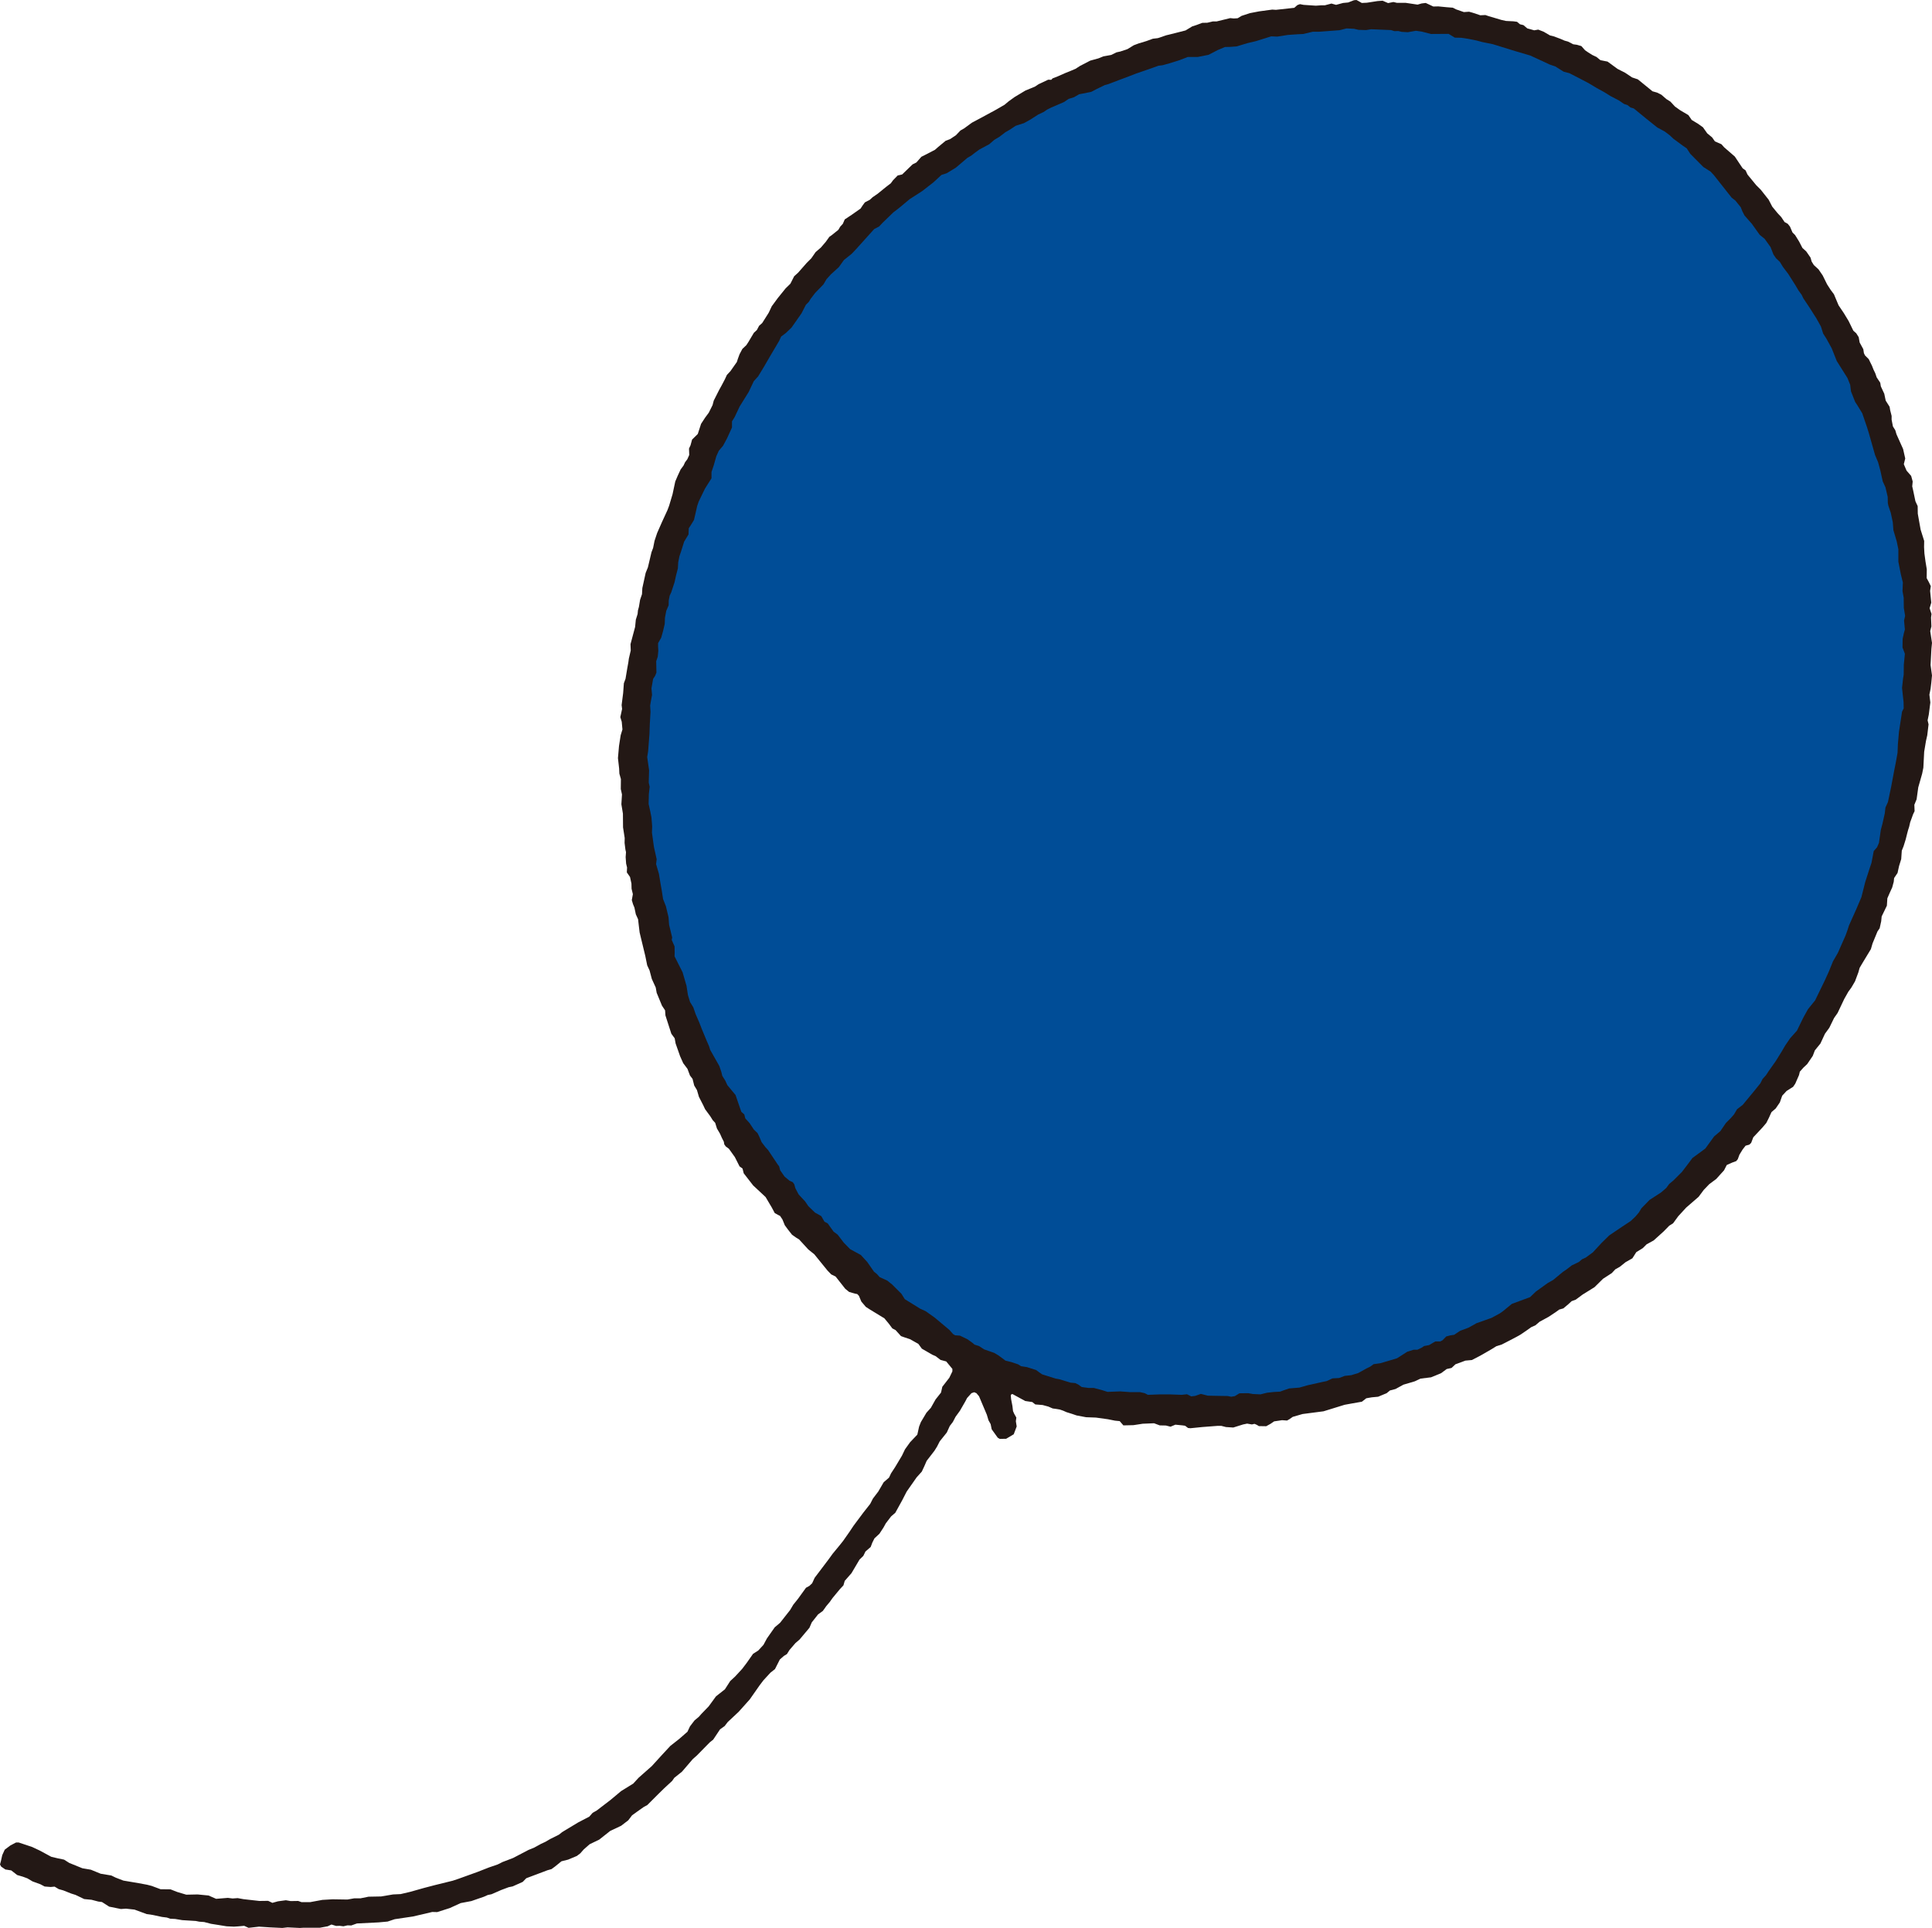 <?xml version="1.0" encoding="UTF-8"?>
<svg id="_レイヤー_2" data-name="レイヤー 2" xmlns="http://www.w3.org/2000/svg" viewBox="0 0 163.14 162.81">
  <defs>
    <style>
      .cls-1 {
        fill: #004d97;
      }

      .cls-1, .cls-2 {
        fill-rule: evenodd;
      }

      .cls-2 {
        fill: #231815;
      }
    </style>
  </defs>
  <g id="_デザイン" data-name="デザイン">
    <g>
      <polyline class="cls-2" points="47.41 157.18 46.87 157.62 46.57 157.84 46.22 157.94 45.85 158.08 44.44 158.61 44.14 158.92 43.29 159.3 42.95 159.37 42.63 159.49 42.31 159.61 41.51 159.96 41.18 160.03 40.87 160.17 40.29 160.37 39.8 160.54 38.9 160.71 37.98 161.13 36.92 161.47 36.5 161.46 34.88 161.84 33.33 162.07 32.73 162.27 31.96 162.34 30.14 162.43 29.66 162.6 29.34 162.59 29 162.67 28.69 162.63 28.38 162.64 27.99 162.52 27.67 162.67 27.02 162.79 25.64 162.79 25.32 162.81 24.28 162.76 23.84 162.81 22.8 162.76 21.87 162.7 20.99 162.8 20.62 162.63 20.07 162.68 19.75 162.7 19.13 162.67 18.33 162.54 17.82 162.46 17.24 162.31 16.83 162.28 16.53 162.22 15.39 162.15 14.79 162.05 14.37 162.03 14.09 161.93 13.68 161.88 12.89 161.71 12.39 161.64 11.36 161.26 10.64 161.18 10.21 161.21 9.22 161.01 8.61 160.62 8.3 160.58 7.73 160.43 7.11 160.37 6.38 160.02 6 159.9 5.35 159.64 4.96 159.53 4.61 159.32 4.28 159.35 3.77 159.31 3.41 159.12 2.75 158.88 2.31 158.62 1.93 158.48 1.45 158.34 .95 157.95 .45 157.87 .1 157.63 0 157.45 .08 157.15 .19 156.66 .4 156.2 .88 155.84 1.36 155.59 1.57 155.59 2.71 155.97 3.35 156.27 4.33 156.8 4.92 156.94 5.41 157.04 5.85 157.32 6.96 157.77 7.67 157.89 8.5 158.23 9.4 158.38 9.77 158.56 10.42 158.81 11.72 159.03 12.42 159.16 12.81 159.26 13.56 159.54 14.4 159.55 14.96 159.77 15.73 160 16.69 159.98 17.61 160.07 18.25 160.35 19.24 160.27 19.64 160.32 20.07 160.29 20.57 160.38 21.9 160.53 22.64 160.52 23 160.69 23.47 160.56 24.14 160.47 24.54 160.54 25.18 160.53 25.46 160.63 26.19 160.63 27.22 160.44 28.08 160.39 29.34 160.41 29.9 160.31 30.43 160.31 31.12 160.17 32.18 160.15 33.19 159.98 33.83 159.95 34.64 159.76 35.81 159.43 36.73 159.19 38.23 158.82 38.71 158.66 40.32 158.08 41.29 157.7 42.02 157.45 42.44 157.24 43.33 156.9 44.63 156.22 45.1 156.03 45.7 155.7 46.03 155.55 46.46 155.3 47.2 154.93 47.46 154.72 48.82 153.9 49.76 153.41 50.04 153.09 50.39 152.89 51.54 152.01 52.45 151.25 53.47 150.62 53.92 150.13 55.04 149.14 55.85 148.25 56.6 147.44 57.35 146.85 58.05 146.24 58.26 145.79 58.65 145.28 59.01 144.98 59.22 144.74 59.84 144.1 60.46 143.25 61.21 142.66 61.66 141.96 62.08 141.57 62.67 140.93 63.05 140.43 63.59 139.66 64.03 139.38 64.47 138.9 64.76 138.36 65.42 137.42 65.87 137.04 66.72 135.96 66.98 135.52 67.38 135.02 68.06 134.08 68.35 133.92 68.58 133.7 68.79 133.24 69.94 131.72 70.31 131.21 70.92 130.47 71.19 130.13 71.73 129.36 72.07 128.85 72.89 127.75 73.48 127 73.71 126.55 74.16 125.96 74.62 125.17 75.07 124.78 75.24 124.42 75.58 123.9 76.16 122.93 76.42 122.39 76.85 121.79 77.46 121.15 77.61 120.47 77.76 120.09 78.23 119.3 78.6 118.89 79 118.18 79.46 117.6 79.57 117.11 80.16 116.35 80.42 115.81 80.42 115.6 79.9 114.97 79.42 114.84 79 114.52 78.72 114.4 77.84 113.89 77.55 113.49 76.84 113.09 76.36 112.93 76.08 112.83 75.62 112.32 75.35 112.18 75.06 111.79 74.68 111.33 73.45 110.58 73.11 110.36 72.73 109.91 72.53 109.43 72.39 109.28 72.18 109.24 71.7 109.1 71.37 108.83 70.56 107.8 70.19 107.62 69.88 107.3 68.76 105.92 68.26 105.52 67.48 104.67 67.22 104.51 66.88 104.27 66.55 103.85 66.27 103.47 66.07 102.98 65.87 102.68 65.69 102.59 65.42 102.44 65.17 101.97 65.01 101.7 64.65 101.09 63.6 100.11 62.8 99.08 62.7 98.68 62.45 98.5 62.05 97.71 61.55 97.01 61.29 96.82 61.16 96.64 61.12 96.41 60.95 96.08 60.8 95.74 60.54 95.3 60.39 94.82 60.18 94.59 59.98 94.27 59.54 93.67 59.37 93.31 59.02 92.63 58.85 92.05 58.62 91.67 58.48 91.11 58.26 90.82 58.05 90.26 57.69 89.78 57.43 89.2 57.05 88.12 56.97 87.68 56.69 87.3 56.19 85.75 56.16 85.32 55.9 84.93 55.45 83.84 55.37 83.39 55.04 82.67 54.85 81.95 54.65 81.52 54.49 80.73 54.12 79.2 54.01 78.74 53.93 78.07 53.88 77.63 53.69 77.21 53.57 76.64 53.45 76.35 53.35 76.01 53.44 75.51 53.33 75.05 53.32 74.62 53.2 74.06 52.93 73.67 52.95 73.26 52.87 72.93 52.83 72.38 52.86 71.96 52.81 71.74 52.74 71.18 52.75 70.77 52.61 69.87 52.6 68.71 52.47 67.92 52.52 67.09 52.42 66.63 52.43 65.79 52.3 65.33 52.28 64.9 52.18 64.02 52.27 62.99 52.41 62.09 52.56 61.6 52.5 60.95 52.38 60.56 52.53 59.87 52.49 59.54 52.62 58.52 52.68 57.7 52.82 57.32 52.97 56.42 53.06 55.92 53.1 55.62 53.26 54.93 53.24 54.4 53.63 52.94 53.69 52.33 53.84 51.85 53.87 51.54 53.95 51.25 54.05 50.65 54.21 50.18 54.24 49.66 54.52 48.38 54.71 47.91 55.01 46.64 55.15 46.27 55.27 45.67 55.49 45.01 55.9 44.08 56.36 43.08 56.5 42.71 56.79 41.74 57.02 40.66 57.22 40.19 57.47 39.65 57.72 39.31 57.85 39.03 58.04 38.78 58.2 38.42 58.18 37.88 58.31 37.6 58.44 37.12 58.92 36.65 59.2 35.79 59.54 35.27 59.85 34.85 60.17 34.21 60.27 33.83 60.73 32.92 60.93 32.56 61.21 32.03 61.38 31.66 61.68 31.34 62.22 30.57 62.31 30.29 62.45 29.91 62.69 29.46 63.02 29.15 63.19 28.89 63.66 28.1 63.91 27.87 64.1 27.51 64.36 27.28 64.91 26.41 65.17 25.86 65.67 25.18 66.34 24.35 66.74 23.96 67.06 23.33 67.4 23.02 68.12 22.2 68.51 21.81 68.87 21.29 69.31 20.91 69.73 20.42 70.03 20 70.23 19.86 70.79 19.41 70.95 19.14 71.17 18.9 71.33 18.53 71.96 18.11 72.67 17.61 72.84 17.35 73.03 17.09 73.45 16.87 73.69 16.65 74.1 16.37 74.84 15.77 75.22 15.48 75.41 15.22 75.8 14.82 76.18 14.73 77.06 13.88 77.38 13.72 77.8 13.24 78.14 13.07 78.95 12.65 79.21 12.42 79.85 11.89 80.22 11.75 80.72 11.42 81.1 11.02 81.4 10.85 82.07 10.36 82.54 10.11 83.21 9.75 83.65 9.51 83.97 9.34 84.82 8.85 85.18 8.55 85.68 8.19 86.58 7.65 87.4 7.31 87.7 7.11 88.51 6.73 88.77 6.74 88.88 6.62 89.22 6.49 89.95 6.17 90.42 5.98 90.82 5.81 91.21 5.56 92.06 5.12 92.75 4.93 93.17 4.76 93.83 4.64 94.28 4.42 94.6 4.35 95.2 4.15 95.74 3.82 96.14 3.67 96.8 3.47 97.35 3.27 97.77 3.22 98.48 2.98 99.29 2.78 100.11 2.57 100.67 2.23 101.04 2.11 101.52 1.93 101.95 1.92 102.41 1.81 102.73 1.81 103.88 1.53 104.18 1.56 104.51 1.54 104.84 1.34 105.54 1.11 106.32 .96 107.43 .81 107.74 .83 109.29 .66 109.55 .43 109.77 .35 110.07 .41 111.11 .48 111.54 .45 111.86 .45 112.43 .3 112.82 .41 113.41 .25 113.84 .21 114.33 .02 114.54 0 114.73 .1 114.99 .25 115.42 .23 116.32 .09 116.75 .06 117.21 .26 117.66 .17 117.96 .24 118.7 .24 119.7 .39 120.05 .29 120.39 .25 121.03 .55 121.45 .54 122.17 .61 122.68 .65 122.95 .79 123.61 1.02 124.05 .99 124.34 1.07 125 1.29 125.43 1.27 125.72 1.37 126.2 1.51 126.77 1.68 127.17 1.77 127.79 1.8 128.1 1.84 128.35 2.05 128.64 2.12 128.97 2.4 129.16 2.45 129.55 2.56 129.89 2.5 130.35 2.68 130.88 2.99 131.17 3.06 131.74 3.27 132.11 3.43 132.4 3.51 132.85 3.74 133.15 3.78 133.53 3.89 133.84 4.24 134.1 4.42 134.45 4.64 134.81 4.81 135.14 5.08 135.74 5.2 136.59 5.82 137.22 6.14 137.82 6.54 138.3 6.7 139.54 7.71 139.93 7.82 140.29 8 140.7 8.36 141.05 8.58 141.44 9 141.86 9.3 142.57 9.72 142.85 10.13 143.38 10.45 143.8 10.75 144.16 11.26 144.57 11.6 144.81 11.94 145.36 12.18 145.59 12.44 146.49 13.22 147.15 14.21 147.4 14.39 147.56 14.74 148.29 15.63 148.68 16.02 148.98 16.4 149.35 16.87 149.65 17.45 150.1 18 150.41 18.33 150.69 18.75 150.96 18.9 151.15 19.14 151.36 19.63 151.58 19.85 151.92 20.4 152.2 20.94 152.52 21.23 152.88 21.75 152.98 22.09 153.16 22.38 153.56 22.75 153.91 23.26 154.28 24.01 154.59 24.49 154.86 24.85 155.25 25.78 155.7 26.45 156.1 27.11 156.5 27.93 156.74 28.14 156.95 28.47 157.03 28.92 157.34 29.49 157.39 29.82 157.48 30.01 157.8 30.33 157.91 30.56 158.07 30.88 158.2 31.21 158.35 31.52 158.47 31.87 158.77 32.32 158.82 32.63 159.11 33.25 159.23 33.83 159.56 34.35 159.61 34.65 159.73 35.12 159.73 35.44 159.84 36.01 160.04 36.33 160.14 36.67 160.7 37.92 160.88 38.72 160.76 39.2 160.99 39.74 161.38 40.19 161.51 40.66 161.47 41.07 161.55 41.42 161.74 42.33 161.93 42.74 161.94 43.38 162.18 44.73 162.48 45.68 162.47 46.2 162.5 46.74 162.59 47.41 162.7 48.08 162.69 48.82 162.88 49.17 163.04 49.5 162.98 49.9 163.08 50.89 162.94 51.36 163.1 51.85 163.06 52.15 163.09 52.9 162.99 53.29 163.14 54.29 163.09 54.8 163.02 56.16 163.14 57.04 163.08 57.66 163.02 58.17 162.92 58.66 163 59.32 162.87 60.34 162.77 60.83 162.85 61.17 162.74 62.09 162.63 62.58 162.48 63.48 162.41 64.83 162.31 65.33 161.98 66.49 161.84 67.5 161.65 67.96 161.67 68.5 161.54 68.77 161.44 69.05 161.3 69.43 161.21 69.82 161.12 70.1 161.04 70.4 160.92 70.88 160.74 71.46 160.59 71.83 160.54 72.55 160.36 73.13 160.23 73.72 159.94 74.15 159.91 74.46 159.78 74.94 159.57 75.4 159.37 75.86 159.33 76.48 158.89 77.39 158.85 77.8 158.72 78.39 158.54 78.65 158.12 79.67 157.98 80.15 157.29 81.29 157.03 81.73 156.92 82.12 156.64 82.87 156.33 83.4 156.08 83.74 155.73 84.36 155.17 85.54 154.87 85.97 154.47 86.79 154.1 87.3 153.72 88.12 153.25 88.7 153.07 89.17 152.6 89.86 152.27 90.17 151.98 90.5 151.91 90.79 151.59 91.52 151.41 91.78 150.86 92.13 150.49 92.53 150.29 93.1 149.94 93.61 149.59 93.91 149.5 94.1 149.38 94.37 149.15 94.83 148.81 95.23 148.05 96.04 147.87 96.51 147.72 96.66 147.4 96.75 147.15 97.07 146.88 97.51 146.74 97.89 146.61 98.05 146.26 98.18 145.81 98.38 145.58 98.83 144.92 99.56 144.33 100 143.87 100.48 143.43 101.07 142.38 101.98 141.71 102.71 141.28 103.3 140.95 103.51 140.49 103.98 139.64 104.75 139.04 105.08 138.72 105.4 138.17 105.74 137.84 106.26 137.26 106.59 136.79 106.97 136.4 107.19 136.1 107.51 135.36 107.99 134.64 108.7 133.64 109.32 133.06 109.75 132.71 109.88 132.45 110.12 132.01 110.49 131.66 110.59 131.4 110.78 130.77 111.2 130 111.62 129.65 111.92 129.29 112.08 129.03 112.27 128.4 112.7 128.1 112.87 127.78 113.04 126.81 113.54 126.36 113.68 125.94 113.94 125.02 114.47 124.29 114.85 123.74 114.9 122.9 115.21 122.57 115.52 122.16 115.61 121.69 115.96 120.84 116.31 119.95 116.42 119.46 116.65 118.51 116.93 117.83 117.3 117.37 117.42 117.09 117.65 116.37 117.95 115.83 118 115.37 118.08 115 118.37 114.77 118.41 114.09 118.53 113.54 118.63 111.76 119.18 109.99 119.41 109.16 119.65 108.89 119.84 108.68 119.96 108.26 119.93 107.59 120.03 107.28 120.24 106.92 120.44 106.3 120.43 106.12 120.32 105.93 120.24 105.71 120.29 105.31 120.22 104.97 120.29 104.14 120.55 103.52 120.51 103.13 120.41 102.81 120.41 101.51 120.51 100.52 120.61 100.32 120.59 100.07 120.4 99.86 120.37 99.25 120.31 98.84 120.48 98.45 120.38 97.93 120.37 97.45 120.19 96.49 120.23 95.71 120.35 94.86 120.37 94.55 120.01 94.15 119.97 93.55 119.85 92.54 119.71 91.71 119.68 90.91 119.53 90.53 119.4 90.05 119.25 89.78 119.13 89.49 119.03 89.19 118.98 88.89 118.94 88.52 118.78 88.04 118.65 87.42 118.6 87.17 118.4 86.57 118.31 85.49 117.72 85.4 117.75 85.35 117.83 85.38 118.16 85.49 118.73 85.54 119.16 85.63 119.37 85.82 119.71 85.78 120.02 85.85 120.46 85.6 121.12 84.96 121.5 84.42 121.51 84.25 121.41 83.74 120.7 83.65 120.26 83.47 119.94 83.33 119.47 82.67 117.91 82.45 117.65 82.26 117.57 82.03 117.65 81.66 118.06 81.52 118.33 81.06 119.13 80.69 119.64 80.46 120.08 80.2 120.42 79.95 120.97 79.35 121.72 79.12 122.17 78.9 122.52 78.25 123.36 78.05 123.82 77.84 124.27 77.4 124.76 76.56 125.96 76.19 126.68 75.6 127.75 75.25 128.05 74.8 128.64 74.6 129 74.26 129.52 73.84 129.91 73.66 130.27 73.52 130.64 73.08 131.02 72.9 131.39 72.58 131.7 71.9 132.85 71.33 133.5 71.22 133.88 70.92 134.2 70.3 134.95 70.06 135.29 69.78 135.62 69.48 136.04 69.08 136.33 68.55 137 68.35 137.46 67.52 138.45 67.17 138.75 66.67 139.33 66.45 139.68 66.19 139.84 65.85 140.14 65.44 140.95 65.06 141.25 64.47 141.89 64.15 142.31 63.31 143.51 62.37 144.56 61.45 145.42 61.19 145.76 60.8 146.04 60.22 146.91 59.94 147.13 58.85 148.24 58.5 148.55 57.59 149.61 56.94 150.13 56.76 150.39 56.09 151.01 55.61 151.48 54.66 152.43 54.35 152.6 53.77 153.01 53.37 153.3 53.05 153.72 52.45 154.18 51.52 154.62 50.6 155.35 49.79 155.74 49.29 156.18 49 156.51 48.71 156.73 47.97 157.04 47.41 157.18"/>
      <polyline class="cls-1" points="126.65 110.91 125.95 111.29 124.68 111.74 124 112.12 123.3 112.38 122.79 112.72 122.46 112.77 122.12 112.86 121.81 113.18 121.62 113.28 121.2 113.28 120.67 113.59 120.25 113.67 120.04 113.81 119.69 113.98 119.37 113.98 118.83 114.15 117.97 114.7 117.14 114.95 116.56 115.12 115.99 115.2 115.7 115.41 115.39 115.56 114.69 115.95 114.1 116.13 113.55 116.19 113.07 116.37 112.52 116.4 112.02 116.63 111.68 116.7 110.42 116.98 109.72 117.18 108.85 117.25 108.42 117.4 108.09 117.52 107.55 117.55 107 117.61 106.43 117.75 105.8 117.72 105.4 117.65 104.66 117.66 104.27 117.9 103.96 117.95 103.67 117.89 103.03 117.88 101.99 117.86 101.4 117.71 100.92 117.88 100.59 117.92 100.23 117.74 99.78 117.79 99.26 117.77 98.74 117.75 98 117.75 96.93 117.79 96.66 117.65 96.26 117.56 95.42 117.56 94.6 117.5 93.52 117.54 93.05 117.39 92.37 117.21 91.94 117.21 91.34 117.13 91.08 116.94 90.81 116.8 90.4 116.76 89.44 116.47 89.15 116.42 88 116.06 87.74 115.88 87.48 115.69 86.72 115.45 86.22 115.37 85.96 115.21 85.39 115.02 84.9 114.9 84.65 114.71 84.31 114.46 83.96 114.25 83.1 113.95 82.67 113.67 82.29 113.55 82.13 113.41 81.7 113.1 81.06 112.79 80.65 112.76 80.48 112.66 80.17 112.31 78.93 111.27 78.17 110.73 77.71 110.52 76.66 109.87 76.4 109.71 76.12 109.26 75.33 108.47 74.92 108.14 74.28 107.85 74.05 107.59 73.8 107.39 73.23 106.57 72.69 105.98 71.79 105.49 71.25 104.94 70.73 104.26 70.39 104.01 69.89 103.31 69.62 103.17 69.35 102.7 69.18 102.6 68.82 102.4 68.26 101.86 67.98 101.45 67.44 100.87 67.16 100.34 67.07 100.01 66.94 99.83 66.67 99.71 66.25 99.36 65.88 98.83 65.79 98.49 65.66 98.32 64.86 97.12 64.63 96.87 64.31 96.45 64.13 96.02 63.97 95.69 63.65 95.38 63.3 94.85 62.93 94.44 62.85 94.11 62.6 93.89 62.48 93.55 62.11 92.47 61.42 91.64 61.24 91.25 60.99 90.85 60.91 90.52 60.74 90.02 59.97 88.66 59.87 88.34 59.66 87.86 59.27 86.92 59.04 86.33 58.74 85.64 58.54 85.06 58.27 84.62 58.09 84.03 57.97 83.25 57.64 82.11 56.96 80.76 56.97 80.44 56.96 79.92 56.72 79.37 56.76 79.17 56.5 78.1 56.45 77.45 56.23 76.53 55.99 75.92 55.87 75.14 55.77 74.58 55.64 73.79 55.4 72.97 55.45 72.56 55.22 71.53 55.05 70.31 55.07 69.79 55.01 69.03 54.92 68.57 54.77 67.89 54.79 67.05 54.86 66.44 54.78 66.09 54.81 65.04 54.65 63.93 54.73 63.43 54.84 61.99 54.87 61.16 54.93 60.12 54.9 59.58 54.95 59.28 55.06 58.68 55.01 58.13 55.15 57.33 55.32 57.07 55.43 56.8 55.41 55.84 55.54 55.46 55.59 54.95 55.57 54.62 55.57 54.31 55.83 53.86 55.99 53.29 56.13 52.69 56.15 52.17 56.26 51.58 56.46 51.12 56.47 50.7 56.55 50.3 56.68 50.02 56.96 49.17 57.09 48.58 57.24 48 57.27 47.48 57.37 46.98 57.5 46.6 57.77 45.74 58.14 45.13 58.16 44.61 58.33 44.35 58.6 43.91 58.76 43.22 58.87 42.73 59 42.35 59.53 41.26 59.75 40.91 60.08 40.39 60.08 39.86 60.27 39.29 60.49 38.52 60.7 38.06 61.05 37.65 61.39 37.02 61.81 36.1 61.81 35.58 62.03 35.23 62.46 34.32 63.22 33.1 63.65 32.19 64.02 31.78 64.5 30.99 65.01 30.11 65.79 28.79 65.96 28.42 66.35 28.13 66.84 27.66 67.68 26.46 68.05 25.74 68.29 25.5 68.45 25.24 68.83 24.74 69.53 24.02 69.79 23.58 70.16 23.17 70.83 22.56 71.26 21.96 71.91 21.44 72.29 21.04 73.82 19.34 74.23 19.13 74.54 18.8 75.43 17.94 75.91 17.57 76.81 16.82 77.88 16.13 78.83 15.39 79.5 14.77 79.94 14.63 80.71 14.16 81.69 13.33 82.03 13.13 82.31 12.91 82.71 12.62 83.53 12.18 83.96 11.81 84.41 11.54 84.89 11.17 85.24 10.97 85.77 10.62 86.46 10.4 87.02 10.09 87.67 9.67 88.14 9.45 88.41 9.26 88.77 9.08 89.84 8.62 90.24 8.35 90.69 8.21 91.12 7.96 92.14 7.76 92.62 7.51 93.3 7.18 93.6 7.1 94.57 6.73 95.42 6.41 95.91 6.22 96.26 6.1 97.35 5.72 97.82 5.55 98.16 5.51 98.74 5.35 99.57 5.09 100.3 4.81 101.14 4.81 102.05 4.63 102.84 4.22 103.44 3.97 103.87 3.96 104.41 3.92 105.35 3.64 106.03 3.48 107.34 3.07 107.86 3.09 108.75 2.95 109.62 2.89 110.05 2.87 110.85 2.68 111.39 2.68 113.12 2.55 113.7 2.4 113.91 2.41 114.33 2.43 114.72 2.52 115.35 2.54 115.79 2.47 117.46 2.54 117.75 2.63 118.07 2.62 118.36 2.69 118.88 2.72 119.56 2.6 120.06 2.67 120.84 2.87 122.32 2.86 122.85 3.18 123.38 3.19 123.98 3.28 124.68 3.42 125.16 3.55 126.05 3.73 127.96 4.32 129.22 4.69 130.86 5.45 131.33 5.61 132.03 6.05 132.52 6.18 133.51 6.69 134.14 7.02 134.84 7.44 135.46 7.78 135.99 8.11 136.7 8.48 137.14 8.78 137.42 8.87 137.67 9.07 137.96 9.16 138.95 9.97 139.95 10.77 140.58 11.11 141 11.43 141.32 11.73 142.08 12.29 142.43 12.53 142.73 12.99 143.83 14.1 144.44 14.49 144.73 14.8 146.22 16.69 146.54 16.94 146.99 17.5 147.13 17.85 147.31 18.2 147.92 18.89 148.59 19.83 149.01 20.17 149.51 20.87 149.75 21.49 149.97 21.81 150.29 22.11 150.56 22.55 151 23.13 151.62 24.11 151.86 24.52 152.13 24.89 152.28 25.2 152.77 25.93 153.38 26.89 153.76 27.57 153.95 28.17 154.23 28.61 154.67 29.41 155.1 30.49 156 31.92 156.23 32.49 156.3 33.05 156.65 33.94 156.86 34.26 157.25 34.9 157.65 36.07 157.8 36.55 158.33 38.42 158.59 39.04 158.78 39.74 158.98 40.65 159.21 41.15 159.4 41.96 159.41 42.49 159.46 42.72 159.66 43.31 159.83 44.11 159.88 44.77 160.16 45.71 160.3 46.39 160.3 47.44 160.51 48.5 160.68 49.19 160.65 49.92 160.75 50.48 160.76 51.33 160.87 52.01 160.78 52.4 160.85 53.16 160.77 53.45 160.66 53.95 160.65 54.68 160.85 55.21 160.82 55.52 160.76 56.13 160.75 56.97 160.7 57.28 160.61 58.09 160.74 59.3 160.75 59.82 160.61 60.1 160.35 61.81 160.26 62.84 160.23 63.57 160.09 64.36 159.95 65.06 159.69 66.45 159.42 67.73 159.21 68.19 159.15 68.7 158.95 69.59 158.82 70.07 158.66 71.18 158.5 71.55 158.22 71.87 158.03 72.87 157.87 73.34 157.5 74.49 157.18 75.76 156.75 76.77 156.13 78.15 156.01 78.53 155.84 79 155.19 80.47 154.78 81.18 154.44 82.02 154.11 82.75 153.27 84.48 152.67 85.22 152.27 85.94 151.74 87.03 151.16 87.68 150.75 88.28 150.44 88.81 149.95 89.6 149.35 90.45 149.12 90.8 148.83 91.12 148.65 91.48 148.11 92.15 147.16 93.3 146.68 93.67 146.42 94.11 146.13 94.44 145.74 94.83 145.27 95.52 144.74 95.97 144 96.99 142.91 97.79 142.6 98.21 142.02 98.97 141.31 99.68 140.95 99.98 140.7 100.32 140.26 100.7 139.29 101.33 138.6 102.04 138.39 102.39 138.11 102.72 137.7 103.11 136.99 103.58 135.88 104.33 135.24 104.96 134.5 105.76 133.9 106.2 133.59 106.34 133.32 106.57 132.72 106.86 132.28 107.2 131.97 107.41 131.15 108.09 130.69 108.35 129.69 109.07 129.2 109.54 127.66 110.11 126.93 110.71 126.65 110.91"/>
    </g>
  </g>
</svg>